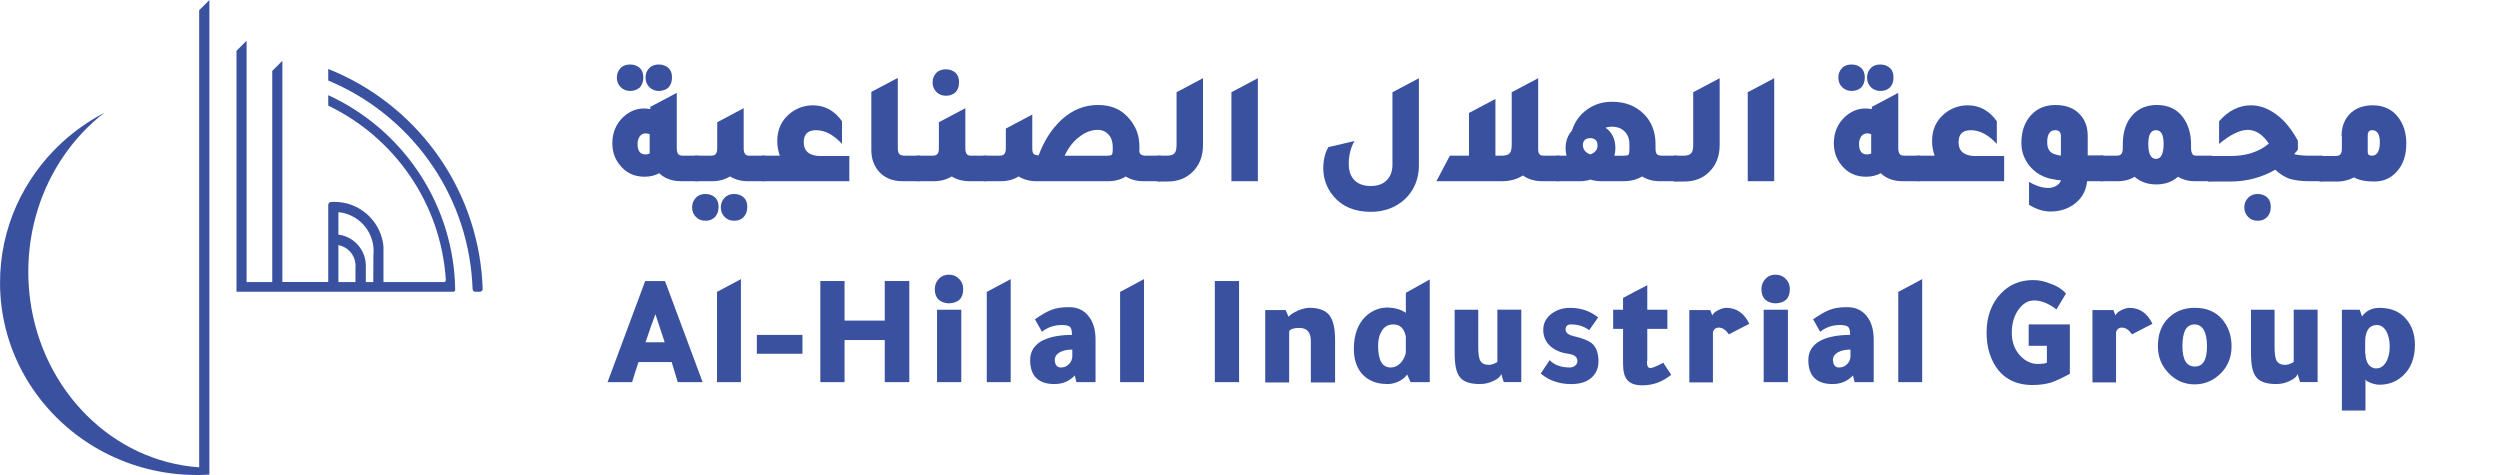 <svg width="300" height="57" viewBox="0 0 300 57" fill="none" xmlns="http://www.w3.org/2000/svg">
<path d="M82.018 18.684H83.815V21.745H81.747C80.675 21.745 79.797 21.44 79.106 20.787C78.61 21.054 78.034 21.207 77.347 21.207C76.122 21.207 75.126 20.749 74.401 19.829C73.79 19.101 73.481 18.223 73.481 17.189C73.481 15.887 73.939 14.853 74.82 14.013C75.549 13.365 76.351 13.017 77.27 13.017C77.576 13.017 77.805 13.056 78.037 13.094V12.826L81.213 11.143V17.803C81.213 18.146 81.289 18.375 81.403 18.494C81.442 18.608 81.671 18.684 82.014 18.684H82.018ZM75.629 10.915C75.171 10.915 74.786 10.762 74.481 10.457C74.175 10.151 74.023 9.766 74.023 9.308C74.023 8.85 74.175 8.465 74.481 8.159C74.786 7.854 75.171 7.739 75.629 7.739C76.087 7.739 76.473 7.892 76.778 8.159C77.084 8.465 77.198 8.808 77.198 9.308C77.198 9.808 77.045 10.19 76.778 10.495C76.473 10.762 76.087 10.915 75.629 10.915ZM77.999 16.12C77.847 16.044 77.656 16.006 77.465 16.006C77.198 16.006 76.969 16.12 76.774 16.349C76.622 16.578 76.507 16.883 76.507 17.269C76.507 18.112 76.812 18.532 77.465 18.532C77.656 18.532 77.809 18.494 77.961 18.417V16.12H77.999ZM79.072 10.915C78.614 10.915 78.228 10.762 77.923 10.457C77.618 10.151 77.465 9.766 77.465 9.308C77.465 8.85 77.618 8.465 77.923 8.159C78.228 7.854 78.614 7.739 79.072 7.739C79.53 7.739 79.915 7.892 80.221 8.159C80.526 8.465 80.64 8.808 80.64 9.308C80.64 9.808 80.488 10.19 80.221 10.495C79.915 10.762 79.53 10.915 79.072 10.915Z" fill="#39519F"/>
<path d="M84.659 23.276C85.117 23.276 85.502 23.428 85.808 23.695C86.113 24.001 86.227 24.344 86.227 24.844C86.227 25.344 86.075 25.726 85.808 26.031C85.502 26.336 85.159 26.489 84.659 26.489C84.159 26.489 83.815 26.336 83.51 26.031C83.205 25.726 83.052 25.34 83.052 24.882C83.052 24.424 83.205 24.039 83.51 23.733C83.777 23.428 84.159 23.276 84.659 23.276ZM90.017 18.684H91.814V21.745H89.746C88.941 21.745 88.216 21.554 87.601 21.173C86.99 21.554 86.262 21.745 85.456 21.745H83.388V18.684H85.185C85.529 18.684 85.758 18.646 85.876 18.494C85.991 18.379 86.067 18.15 86.067 17.803V14.666L89.242 12.983V17.807C89.242 18.15 89.319 18.379 89.433 18.497C89.471 18.612 89.7 18.688 90.005 18.688L90.017 18.684ZM88.105 23.276C88.563 23.276 88.948 23.428 89.254 23.695C89.559 24.001 89.673 24.344 89.673 24.844C89.673 25.344 89.521 25.726 89.254 26.031C88.948 26.336 88.605 26.489 88.105 26.489C87.605 26.489 87.261 26.336 86.956 26.031C86.651 25.726 86.498 25.34 86.498 24.882C86.498 24.424 86.651 24.039 86.956 23.733C87.223 23.428 87.605 23.276 88.105 23.276Z" fill="#39519F"/>
<path d="M101.92 18.684V21.745H91.433V18.684H93.577C93.387 18.15 93.272 17.574 93.272 16.925C93.272 15.547 93.768 14.475 94.764 13.636C95.57 12.987 96.485 12.639 97.558 12.639C98.974 12.639 100.161 13.288 101.042 14.552V17.269C100.046 16.196 99.016 15.624 97.943 15.624H97.829C96.909 15.662 96.451 16.12 96.451 17.078C96.451 18.15 97.142 18.723 98.478 18.723H101.924V18.684H101.92Z" fill="#39519F"/>
<path d="M108.312 21.745C107.125 21.745 106.167 21.364 105.48 20.596C104.87 19.906 104.561 19.066 104.561 17.994V11.029L107.736 9.346V17.803C107.736 18.146 107.812 18.375 107.927 18.494C108.041 18.612 108.27 18.684 108.617 18.684H110.415V21.745H108.308H108.312Z" fill="#39519F"/>
<path d="M116.616 18.684H118.414V21.745H116.345C115.54 21.745 114.815 21.554 114.201 21.173C113.59 21.554 112.861 21.745 112.056 21.745H109.987V18.684H111.785C112.128 18.684 112.357 18.646 112.476 18.494C112.59 18.379 112.666 18.15 112.666 17.803V14.666L115.842 12.983V17.807C115.842 18.15 115.918 18.379 116.032 18.497C116.071 18.612 116.3 18.688 116.605 18.688L116.616 18.684ZM113.518 11.491C113.06 11.491 112.674 11.338 112.369 11.033C112.064 10.728 111.911 10.342 111.911 9.884C111.911 9.426 112.064 9.041 112.369 8.735C112.674 8.43 113.06 8.316 113.518 8.316C113.975 8.316 114.361 8.468 114.666 8.735C114.972 9.041 115.086 9.384 115.086 9.884C115.086 10.384 114.933 10.766 114.666 11.071C114.361 11.338 113.975 11.491 113.518 11.491Z" fill="#39519F"/>
<path d="M137.51 18.684H139.308V21.745H137.24C136.396 21.745 135.671 21.554 135.095 21.173C134.522 21.554 133.793 21.745 132.95 21.745H124.379C123.573 21.745 122.848 21.554 122.234 21.173C121.623 21.554 120.894 21.745 120.089 21.745H118.021V18.684H119.818C120.162 18.684 120.391 18.646 120.509 18.494C120.623 18.379 120.7 18.15 120.7 17.803V15.429L123.875 13.746V17.803C123.875 18.108 123.913 18.337 124.028 18.452C124.142 18.566 124.333 18.642 124.638 18.642C125.287 16.883 126.207 15.467 127.394 14.357C128.695 13.17 130.149 12.598 131.756 12.598C133.362 12.598 134.587 13.132 135.507 14.242C136.312 15.162 136.732 16.269 136.732 17.608V17.952C136.656 18.448 136.923 18.681 137.499 18.681L137.51 18.684ZM132.843 18.684C133.148 18.684 133.339 18.646 133.416 18.57C133.492 18.494 133.53 18.265 133.53 17.841V17.65C133.53 17.04 133.377 16.54 133.034 16.158C132.691 15.777 132.267 15.586 131.733 15.586C130.966 15.586 130.24 15.853 129.512 16.429C128.783 16.963 128.21 17.73 127.752 18.688H132.843V18.684Z" fill="#39519F"/>
<path d="M138.888 21.745V18.684H139.922C140.418 18.684 140.728 18.608 140.918 18.417C141.109 18.227 141.186 17.883 141.186 17.383V11.067L144.361 9.384V17.383C144.361 18.723 143.941 19.833 143.098 20.635C142.33 21.402 141.338 21.783 140.075 21.783H138.888V21.745Z" fill="#39519F"/>
<path d="M147.769 21.745V11.067L150.944 9.384V21.745H147.769Z" fill="#39519F"/>
<path d="M170.273 19.795C170.273 21.516 169.663 22.932 168.476 24.004C167.403 24.924 166.102 25.42 164.495 25.42C162.583 25.42 161.087 24.81 160.019 23.547C159.214 22.589 158.794 21.478 158.794 20.18C158.794 19.223 158.985 18.383 159.405 17.654L162.541 16.925C162.084 17.692 161.851 18.608 161.851 19.681C161.851 20.524 162.08 21.173 162.541 21.631C162.999 22.089 163.652 22.321 164.492 22.321C165.331 22.321 165.946 22.093 166.404 21.631C166.862 21.169 167.094 20.558 167.094 19.757V11.071L170.269 9.388V19.799L170.273 19.795Z" fill="#39519F"/>
<path d="M185.351 18.684H187.149V21.745H185.08C184.161 21.745 183.397 21.516 182.745 21.054C182.054 21.512 181.215 21.745 180.218 21.745H172.372L173.979 18.684H176.276V13.555L179.451 11.873V18.684H180.142C180.638 18.684 180.947 18.608 181.138 18.417C181.329 18.227 181.405 17.883 181.405 17.383V11.067L184.581 9.384V17.841C184.581 18.185 184.619 18.414 184.771 18.532C184.771 18.608 185 18.684 185.344 18.684H185.351Z" fill="#39519F"/>
<path d="M199.472 18.684H201.269V21.745H199.201C198.357 21.745 197.67 21.554 197.056 21.173C196.407 21.554 195.678 21.745 194.835 21.745H192.08C191.66 21.745 191.236 21.669 190.854 21.554C190.473 21.669 190.049 21.745 189.629 21.745H186.76V18.684H187.985C187.908 18.379 187.87 18.074 187.87 17.765C187.87 16.921 188.137 16.235 188.637 15.658C188.981 14.586 189.595 13.746 190.473 13.132C191.316 12.521 192.308 12.212 193.457 12.212C195.026 12.212 196.289 12.708 197.285 13.704C198.205 14.624 198.663 15.849 198.663 17.303V17.837C198.663 18.181 198.739 18.41 198.853 18.528C198.93 18.604 199.121 18.681 199.464 18.681L199.472 18.684ZM190.824 18.532C191.396 18.341 191.706 17.959 191.706 17.459C191.706 16.887 191.4 16.578 190.824 16.578C190.248 16.578 189.942 16.883 189.942 17.459C189.981 17.956 190.248 18.303 190.824 18.532ZM194.843 18.684C195.148 18.684 195.339 18.646 195.415 18.57C195.491 18.494 195.529 18.265 195.529 17.841V17.307C195.529 16.658 195.339 16.158 194.957 15.777C194.575 15.395 194.075 15.204 193.389 15.204C193.16 15.204 192.931 15.242 192.66 15.319C193.427 15.853 193.846 16.696 193.846 17.769C193.846 18.036 193.808 18.341 193.732 18.688H194.843V18.684Z" fill="#39519F"/>
<path d="M200.887 21.745V18.684H201.922C202.418 18.684 202.727 18.608 202.918 18.417C203.109 18.227 203.185 17.883 203.185 17.383V11.067L206.36 9.384V17.383C206.36 18.723 205.94 19.833 205.097 20.635C204.33 21.402 203.338 21.783 202.074 21.783H200.887V21.745Z" fill="#39519F"/>
<path d="M209.73 21.745V11.067L212.905 9.384V21.745H209.73Z" fill="#39519F"/>
<path d="M228.598 18.684H230.395V21.745H228.327C227.254 21.745 226.376 21.44 225.686 20.787C225.19 21.054 224.613 21.207 223.926 21.207C222.701 21.207 221.705 20.749 220.98 19.829C220.37 19.101 220.061 18.223 220.061 17.189C220.061 15.887 220.518 14.853 221.4 14.013C222.129 13.365 222.93 13.017 223.85 13.017C224.155 13.017 224.384 13.056 224.617 13.094V12.826L227.792 11.143V17.803C227.792 18.146 227.869 18.375 227.983 18.494C228.021 18.608 228.25 18.684 228.594 18.684H228.598ZM222.205 10.915C221.747 10.915 221.362 10.762 221.057 10.457C220.751 10.151 220.599 9.766 220.599 9.308C220.599 8.85 220.751 8.465 221.057 8.159C221.362 7.854 221.747 7.739 222.205 7.739C222.663 7.739 223.049 7.892 223.354 8.159C223.659 8.465 223.774 8.808 223.774 9.308C223.774 9.808 223.621 10.19 223.354 10.495C223.049 10.762 222.663 10.915 222.205 10.915ZM224.579 16.12C224.426 16.044 224.236 16.006 224.045 16.006C223.778 16.006 223.549 16.12 223.354 16.349C223.201 16.578 223.087 16.883 223.087 17.269C223.087 18.112 223.392 18.532 224.045 18.532C224.236 18.532 224.388 18.494 224.541 18.417V16.12H224.579ZM225.651 10.915C225.193 10.915 224.808 10.762 224.503 10.457C224.197 10.151 224.045 9.766 224.045 9.308C224.045 8.85 224.197 8.465 224.503 8.159C224.808 7.854 225.193 7.739 225.651 7.739C226.109 7.739 226.495 7.892 226.8 8.159C227.105 8.465 227.22 8.808 227.22 9.308C227.22 9.808 227.067 10.19 226.8 10.495C226.495 10.762 226.151 10.915 225.651 10.915Z" fill="#39519F"/>
<path d="M240.497 18.684V21.745H230.01V18.684H232.154C231.963 18.15 231.849 17.574 231.849 16.925C231.849 15.547 232.345 14.475 233.341 13.636C234.146 12.987 235.062 12.639 236.135 12.639C237.551 12.639 238.737 13.288 239.619 14.552V17.269C238.623 16.196 237.592 15.624 236.52 15.624H236.406C235.486 15.662 235.028 16.12 235.028 17.078C235.028 18.15 235.719 18.723 237.054 18.723H240.501V18.684H240.497Z" fill="#39519F"/>
<path d="M252.4 18.684V21.745H250.45C250.335 22.932 249.801 23.852 248.843 24.539C248.038 25.111 247.122 25.382 246.049 25.382C245.206 25.382 244.366 25.115 243.485 24.577V21.822C244.328 22.318 245.091 22.55 245.782 22.55C246.126 22.55 246.473 22.474 246.778 22.283C247.084 22.093 247.236 21.863 247.313 21.634C247.084 21.634 246.778 21.596 246.431 21.52C245.206 21.329 244.21 20.753 243.485 19.837C242.874 19.032 242.565 18.154 242.565 17.158C242.565 15.704 242.985 14.594 243.79 13.75C244.519 12.983 245.473 12.601 246.66 12.601C247.923 12.601 248.919 12.983 249.606 13.75C250.217 14.399 250.526 15.242 250.526 16.315V18.65H252.4V18.688V18.684ZM247.313 16.349C247.313 15.853 247.084 15.62 246.622 15.62C245.973 15.62 245.664 16.116 245.664 17.074C245.664 17.879 245.969 18.337 246.622 18.528C246.698 18.566 246.851 18.566 247.08 18.642C247.156 18.642 247.232 18.642 247.309 18.681V16.345L247.313 16.349Z" fill="#39519F"/>
<path d="M263.654 18.684H265.451V21.745H263.383C262.578 21.745 261.929 21.554 261.356 21.211C260.666 21.822 259.788 22.131 258.754 22.131C257.72 22.131 256.842 21.825 256.151 21.211C255.617 21.554 254.926 21.745 254.125 21.745H252.056V18.684H253.854C254.197 18.684 254.426 18.646 254.544 18.494C254.659 18.379 254.735 18.15 254.735 17.803V17.307C254.735 15.777 255.155 14.59 255.96 13.746C256.689 12.979 257.643 12.598 258.83 12.598C260.17 12.598 261.242 13.094 261.967 14.09C262.578 14.933 262.925 16.002 262.925 17.303V17.799C262.925 18.143 263.001 18.372 263.116 18.49C263.078 18.604 263.307 18.681 263.65 18.681L263.654 18.684ZM258.716 19.066C259.326 19.066 259.635 18.456 259.635 17.269C259.635 16.158 259.33 15.624 258.716 15.624C258.101 15.624 257.796 16.158 257.796 17.269C257.796 18.456 258.101 19.066 258.716 19.066Z" fill="#39519F"/>
<path d="M277.125 18.684H278.732V21.745H277.087C276.129 21.745 275.328 21.631 274.713 21.44C274.103 21.211 273.565 20.867 273.031 20.367C271.424 21.287 269.623 21.783 267.634 21.783H264.955V18.723H267.634C269.546 18.723 271.08 18.227 272.263 17.23C271.535 16.158 270.695 15.586 269.737 15.586C268.779 15.586 267.63 16.158 266.291 17.269V14.552C267.401 13.288 268.665 12.639 270.119 12.639H270.157C271.191 12.639 272.183 13.021 273.179 13.75C274.175 14.479 275.015 15.547 275.744 16.887V17.959C275.668 18.074 275.515 18.265 275.286 18.494C275.706 18.608 276.32 18.684 277.122 18.684H277.125ZM270.924 23.276C271.382 23.276 271.767 23.428 272.073 23.695C272.378 24.001 272.492 24.344 272.492 24.844C272.492 25.344 272.34 25.726 272.073 26.031C271.767 26.336 271.424 26.489 270.924 26.489C270.424 26.489 270.081 26.336 269.775 26.031C269.47 25.726 269.317 25.34 269.317 24.882C269.317 24.424 269.47 24.039 269.775 23.733C270.081 23.428 270.466 23.276 270.924 23.276Z" fill="#39519F"/>
<path d="M280.987 16.349C280.987 15.162 281.369 14.204 282.136 13.517C282.785 12.945 283.666 12.636 284.701 12.636C286.04 12.636 287.074 13.132 287.8 14.09C288.41 14.895 288.757 15.925 288.757 17.189C288.757 18.642 288.376 19.791 287.571 20.635C286.88 21.402 286.002 21.783 284.892 21.783C283.895 21.783 283.094 21.631 282.48 21.287C281.907 21.593 281.255 21.783 280.491 21.783H278.347V18.723H280.144C280.488 18.723 280.717 18.684 280.835 18.532C280.949 18.417 281.026 18.188 281.026 17.841V16.349H280.987ZM284.128 18.265C284.128 18.532 284.281 18.684 284.624 18.684C285.235 18.684 285.582 18.15 285.582 17.078C285.582 16.12 285.277 15.624 284.663 15.624C284.319 15.624 284.128 15.815 284.128 16.235V18.261V18.265Z" fill="#39519F"/>
<path d="M77.427 33.724H79.801L84.315 45.856H81.331C81.026 44.86 80.797 44.059 80.602 43.445H76.622C76.24 44.555 76.011 45.356 75.855 45.856H72.908L77.423 33.724H77.427ZM78.652 37.705C78.27 38.701 77.885 39.812 77.465 41.071H79.763C79.495 40.227 79.114 39.121 78.652 37.705Z" fill="#39519F"/>
<path d="M88.91 33.495V45.856H86.04V35.026L88.91 33.495Z" fill="#39519F"/>
<path d="M96.295 42.449H90.822V40.189H96.295V42.449Z" fill="#39519F"/>
<path d="M98.439 45.856V33.724H101.347V38.472H106.171V33.724H109.117V45.856H106.171V40.804H101.347V45.856H98.439Z" fill="#39519F"/>
<path d="M112.178 34.721V34.682C112.178 34.224 112.331 33.801 112.674 33.457C112.979 33.114 113.403 32.961 113.861 32.961C114.357 32.961 114.743 33.114 115.086 33.457C115.429 33.801 115.582 34.186 115.582 34.682V34.721C115.582 35.793 115.01 36.365 113.823 36.404C112.75 36.327 112.178 35.755 112.178 34.721ZM115.353 37.167V45.853H112.445V37.167H115.353Z" fill="#39519F"/>
<path d="M121.284 33.495V45.856H118.414V35.026L121.284 33.495Z" fill="#39519F"/>
<path d="M131.504 45.856H129.168L128.977 45.051C128.329 45.742 127.523 46.085 126.527 46.085C124.615 46.085 123.619 45.127 123.619 43.216C123.619 42.296 124.001 41.571 124.806 41.033C125.649 40.498 126.951 40.189 128.634 40.189V40.151C128.634 39.693 128.557 39.384 128.405 39.231C128.252 39.079 127.909 39.002 127.409 39.002C126.527 39.002 125.726 39.27 125.035 39.808C124.768 39.35 124.501 38.85 124.192 38.316C124.959 37.781 125.607 37.396 126.218 37.167C126.829 36.938 127.481 36.861 128.287 36.861C129.283 36.861 130.046 37.205 130.622 37.934C131.195 38.625 131.465 39.579 131.465 40.804V45.856H131.504ZM128.634 41.952C128.023 41.952 127.523 42.067 127.142 42.296C126.76 42.525 126.569 42.83 126.569 43.216C126.607 43.788 126.836 44.097 127.298 44.097H127.336C127.68 44.097 127.985 43.983 128.256 43.715C128.523 43.448 128.638 43.181 128.676 42.834V41.952H128.638H128.634Z" fill="#39519F"/>
<path d="M137.282 33.495V45.856H134.412V35.026L137.282 33.495Z" fill="#39519F"/>
<path d="M148.688 33.724V45.856H145.78V33.724H148.688Z" fill="#39519F"/>
<path d="M154.619 38.01C154.848 37.743 155.229 37.514 155.729 37.281C156.264 37.052 156.725 36.938 157.145 36.938C158.256 36.938 159.057 37.243 159.519 37.819C159.977 38.392 160.21 39.388 160.21 40.804V45.895H157.302V40.918C157.302 39.884 156.844 39.35 155.924 39.35C155.313 39.35 154.89 39.464 154.699 39.731V45.895H151.829V37.209H154.279L154.623 38.014L154.619 38.01Z" fill="#39519F"/>
<path d="M168.701 37.552V35.14L171.571 33.534V45.856H169.273L168.854 44.937C168.663 45.242 168.357 45.509 167.896 45.742C167.434 45.975 166.976 46.085 166.518 46.085C165.102 46.085 164.068 45.627 163.343 44.746C162.77 44.017 162.461 43.063 162.461 41.876C162.461 40.155 162.957 38.815 163.954 37.896C164.682 37.247 165.56 36.9 166.556 36.9C167.4 36.938 168.125 37.129 168.701 37.548V37.552ZM168.701 40.384C168.51 39.426 168.01 38.93 167.209 38.93C166.636 38.93 166.175 39.159 165.869 39.621C165.564 40.079 165.373 40.693 165.373 41.494C165.373 43.216 165.869 44.097 166.865 44.097C167.476 44.097 167.976 43.792 168.357 43.177C168.586 42.796 168.701 42.487 168.701 42.181V40.384Z" fill="#39519F"/>
<path d="M180.146 44.86C180.07 45.166 179.764 45.471 179.226 45.704C178.692 45.971 178.154 46.085 177.581 46.085C176.433 46.085 175.631 45.818 175.208 45.28C174.75 44.746 174.559 43.788 174.559 42.372V37.167H177.391V41.605C177.391 42.449 177.467 43.021 177.658 43.326C177.849 43.632 178.192 43.784 178.692 43.784C178.845 43.784 179.074 43.746 179.303 43.632C179.532 43.555 179.646 43.479 179.684 43.403V37.163H182.554V45.849H180.447L180.142 44.853L180.146 44.86Z" fill="#39519F"/>
<path d="M184.89 44.822L185.962 43.216C186.496 43.788 187.302 44.097 188.374 44.097C188.641 44.097 188.832 44.021 189.023 43.868C189.213 43.715 189.29 43.525 189.29 43.334C189.29 42.838 188.946 42.567 188.217 42.452C187.26 42.338 186.534 41.994 185.996 41.494C185.462 40.998 185.191 40.346 185.191 39.583C185.191 38.819 185.496 38.205 186.111 37.709C186.721 37.213 187.489 36.942 188.408 36.942C189.71 36.942 190.82 37.323 191.774 38.09L190.702 39.621C190.091 39.163 189.362 38.93 188.519 38.93C188.099 38.93 187.87 39.121 187.87 39.541V39.579C187.87 39.922 188.214 40.189 188.866 40.346C189.9 40.575 190.625 40.88 191.011 41.189C191.545 41.647 191.816 42.376 191.816 43.372C191.816 44.215 191.511 44.864 190.935 45.36C190.362 45.856 189.557 46.089 188.523 46.089C187.145 46.089 185.882 45.669 184.886 44.826L184.89 44.822Z" fill="#39519F"/>
<path d="M199.586 43.521L200.544 44.975C199.51 45.818 198.361 46.238 197.098 46.238C196.255 46.238 195.682 46.047 195.3 45.627C194.919 45.208 194.766 44.555 194.766 43.639V39.468H193.579V37.171H194.766V35.755C195.533 35.335 196.487 34.835 197.674 34.224V37.171H200.086V39.468H197.674V43.219C197.674 43.258 197.674 43.296 197.636 43.372V43.486C197.636 43.944 197.789 44.177 198.094 44.177C198.399 44.101 198.899 43.91 199.586 43.529V43.521Z" fill="#39519F"/>
<path d="M205.211 37.167L205.478 37.858C205.555 37.667 205.746 37.438 206.127 37.247C206.509 37.056 206.856 36.942 207.161 36.942C208.386 36.942 209.306 37.59 209.917 38.854L207.467 40.117C207.085 39.583 206.7 39.312 206.242 39.312C205.898 39.312 205.669 39.502 205.551 39.846V45.891H202.719V37.205H205.208V37.167H205.211Z" fill="#39519F"/>
<path d="M211.375 34.721V34.682C211.375 34.224 211.527 33.801 211.871 33.457C212.176 33.114 212.6 32.961 213.058 32.961C213.554 32.961 213.939 33.114 214.283 33.457C214.626 33.801 214.779 34.186 214.779 34.682V34.721C214.779 35.793 214.206 36.365 213.019 36.404C211.947 36.327 211.375 35.755 211.375 34.721ZM214.55 37.167V45.853H211.642V37.167H214.55Z" fill="#39519F"/>
<path d="M224.884 45.856H222.549L222.358 45.051C221.709 45.742 220.904 46.085 219.908 46.085C217.996 46.085 217 45.127 217 43.216C217 42.296 217.381 41.571 218.187 41.033C219.03 40.498 220.331 40.189 222.014 40.189V40.151C222.014 39.693 221.938 39.384 221.785 39.231C221.633 39.079 221.289 39.002 220.789 39.002C219.908 39.002 219.106 39.27 218.416 39.808C218.149 39.35 217.881 38.85 217.572 38.316C218.339 37.781 218.988 37.396 219.599 37.167C220.209 36.938 220.862 36.861 221.667 36.861C222.663 36.861 223.426 37.205 224.003 37.934C224.575 38.625 224.846 39.579 224.846 40.804V45.856H224.884ZM222.014 41.952C221.404 41.952 220.904 42.067 220.522 42.296C220.141 42.525 219.95 42.83 219.95 43.216C219.988 43.788 220.217 44.097 220.679 44.097H220.717C221.06 44.097 221.366 43.983 221.637 43.715C221.908 43.448 222.018 43.181 222.056 42.834V41.952H222.018H222.014Z" fill="#39519F"/>
<path d="M230.662 33.495V45.856H227.792V35.026L230.662 33.495Z" fill="#39519F"/>
<path d="M247.923 35.217L246.774 37.129C245.817 36.4 244.939 36.056 244.095 36.056C243.328 36.056 242.718 36.438 242.183 37.205C241.649 37.972 241.416 38.888 241.416 39.96C241.416 41.109 241.798 42.067 242.527 42.792C243.099 43.364 243.79 43.673 244.515 43.673C245.011 43.673 245.397 43.635 245.626 43.521V41.494H243.443V38.93H248.381V44.86C247.385 45.395 246.622 45.742 246.046 45.933C245.473 46.085 244.782 46.2 243.901 46.2C241.913 46.2 240.417 45.433 239.462 43.941C238.772 42.868 238.39 41.529 238.39 39.922C238.39 38.01 238.963 36.438 240.073 35.255C241.107 34.144 242.409 33.61 243.977 33.61C244.706 33.61 245.393 33.763 246.122 34.068C246.809 34.297 247.423 34.679 247.919 35.217H247.923Z" fill="#39519F"/>
<path d="M253.587 37.167L253.854 37.858C253.93 37.667 254.121 37.438 254.502 37.247C254.884 37.056 255.231 36.942 255.537 36.942C256.762 36.942 257.681 37.59 258.292 38.854L255.842 40.117C255.46 39.583 255.075 39.312 254.617 39.312C254.273 39.312 254.045 39.502 253.926 39.846V45.891H251.094V37.205H253.583V37.167H253.587Z" fill="#39519F"/>
<path d="M263.383 36.938C264.837 36.938 265.986 37.434 266.791 38.468C267.44 39.312 267.787 40.342 267.787 41.567C267.787 42.983 267.253 44.17 266.218 45.051C265.375 45.78 264.421 46.124 263.349 46.124C262.124 46.124 261.051 45.666 260.173 44.708C259.368 43.864 258.948 42.796 258.948 41.533C258.948 40.117 259.368 38.968 260.25 38.125C261.093 37.319 262.124 36.938 263.387 36.938H263.383ZM261.891 41.533C261.891 43.177 262.387 43.983 263.383 43.983C264.379 43.983 264.837 43.177 264.837 41.533C264.837 39.888 264.341 38.93 263.345 38.93C262.349 38.93 261.891 39.812 261.891 41.533Z" fill="#39519F"/>
<path d="M275.706 44.86C275.629 45.166 275.324 45.471 274.786 45.704C274.252 45.971 273.714 46.085 273.141 46.085C271.992 46.085 271.191 45.818 270.767 45.28C270.31 44.746 270.119 43.788 270.119 42.372V37.167H272.95V41.605C272.95 42.449 273.027 43.021 273.218 43.326C273.408 43.632 273.752 43.784 274.252 43.784C274.404 43.784 274.633 43.746 274.862 43.632C275.091 43.555 275.206 43.479 275.244 43.403V37.163H278.114V45.849H276.007L275.702 44.853L275.706 44.86Z" fill="#39519F"/>
<path d="M283.857 45.551V49.264H281.026V37.171H283.17L283.438 37.976C283.934 37.285 284.624 36.942 285.544 36.942C286.922 36.942 288.032 37.4 288.796 38.358C289.444 39.124 289.792 40.155 289.792 41.38C289.792 42.987 289.296 44.25 288.299 45.131C287.532 45.822 286.616 46.166 285.544 46.166C285.124 46.166 284.701 46.051 284.281 45.86C284.166 45.784 284.052 45.746 283.937 45.669C283.899 45.555 283.861 45.555 283.861 45.555L283.857 45.551ZM283.857 42.449C283.857 42.945 283.972 43.368 284.201 43.712C284.43 44.017 284.735 44.208 285.12 44.208C285.617 44.208 286.002 43.979 286.307 43.479C286.613 42.983 286.765 42.368 286.765 41.605C286.765 40.842 286.613 40.189 286.346 39.731C286.078 39.273 285.697 39.002 285.235 39.002C284.315 39.002 283.819 39.693 283.819 41.029V42.445H283.857V42.449Z" fill="#39519F"/>
<path d="M25.126 0V56.954C24.718 56.977 24.31 56.992 23.898 57C23.81 57 23.722 57 23.63 57C19.574 57 15.754 56 12.418 54.241C10.834 53.405 9.361 52.401 8.026 51.249C4.454 48.177 1.839 44.07 0.675 39.407C0.237 37.648 0.004 35.808 0.004 33.915C0.004 27.359 2.801 21.44 7.293 17.238C7.293 17.234 7.297 17.23 7.301 17.23C8.854 15.78 10.605 14.536 12.517 13.536C8.831 16.383 6.003 20.429 4.53 25.138C3.793 27.485 3.396 30.004 3.396 32.618C3.396 33.755 3.473 34.877 3.618 35.972C5.072 46.872 13.498 55.359 23.901 56.077V1.229L25.13 0H25.126Z" fill="#39519F"/>
<path d="M57.595 35.011H57.038C56.859 35.011 56.718 34.869 56.71 34.69C56.702 34.408 56.687 34.125 56.668 33.847C55.973 22.917 49.039 13.681 39.388 9.663V8.278C49.722 12.384 57.179 22.199 57.882 33.847C57.901 34.121 57.912 34.396 57.92 34.671C57.927 34.854 57.775 35.007 57.592 35.007L57.595 35.011Z" fill="#39519F"/>
<path d="M54.596 33.847C54.088 23.867 47.997 15.364 39.388 11.422V12.674C47.314 16.486 52.92 24.367 53.501 33.61C53.508 33.74 53.405 33.847 53.279 33.847H46.017V29.591C45.914 28.458 45.49 27.42 44.841 26.565C44.826 26.546 44.811 26.527 44.795 26.508C44.532 26.168 44.234 25.855 43.899 25.581C43.521 25.268 43.101 25 42.655 24.787C42.025 24.489 41.334 24.298 40.609 24.245C40.456 24.233 40.3 24.226 40.144 24.226C39.998 24.226 39.853 24.23 39.708 24.241C39.529 24.253 39.388 24.401 39.388 24.581V33.843H33.885V7.293L32.671 8.506V33.847H29.591V4.889L28.378 6.102V35.011H54.401C54.523 35.011 54.626 34.907 54.622 34.785C54.619 34.472 54.607 34.16 54.592 33.847H54.596ZM42.655 32.126V33.847H40.609V29.412C41.704 29.618 42.551 30.526 42.655 31.656C42.662 31.732 42.666 31.812 42.666 31.893C42.666 31.973 42.666 32.053 42.655 32.129V32.126ZM44.807 30.587L44.795 33.77V33.847H43.899V32.927V31.893C43.899 30.782 43.418 29.782 42.655 29.091C42.097 28.588 41.388 28.252 40.609 28.157V25.455C41.357 25.527 42.052 25.779 42.655 26.161C43.135 26.466 43.559 26.855 43.899 27.313C44.402 27.985 44.731 28.798 44.811 29.683C44.826 29.828 44.834 29.973 44.834 30.122C44.834 30.282 44.826 30.439 44.811 30.591L44.807 30.587Z" fill="#39519F"/>
</svg>
